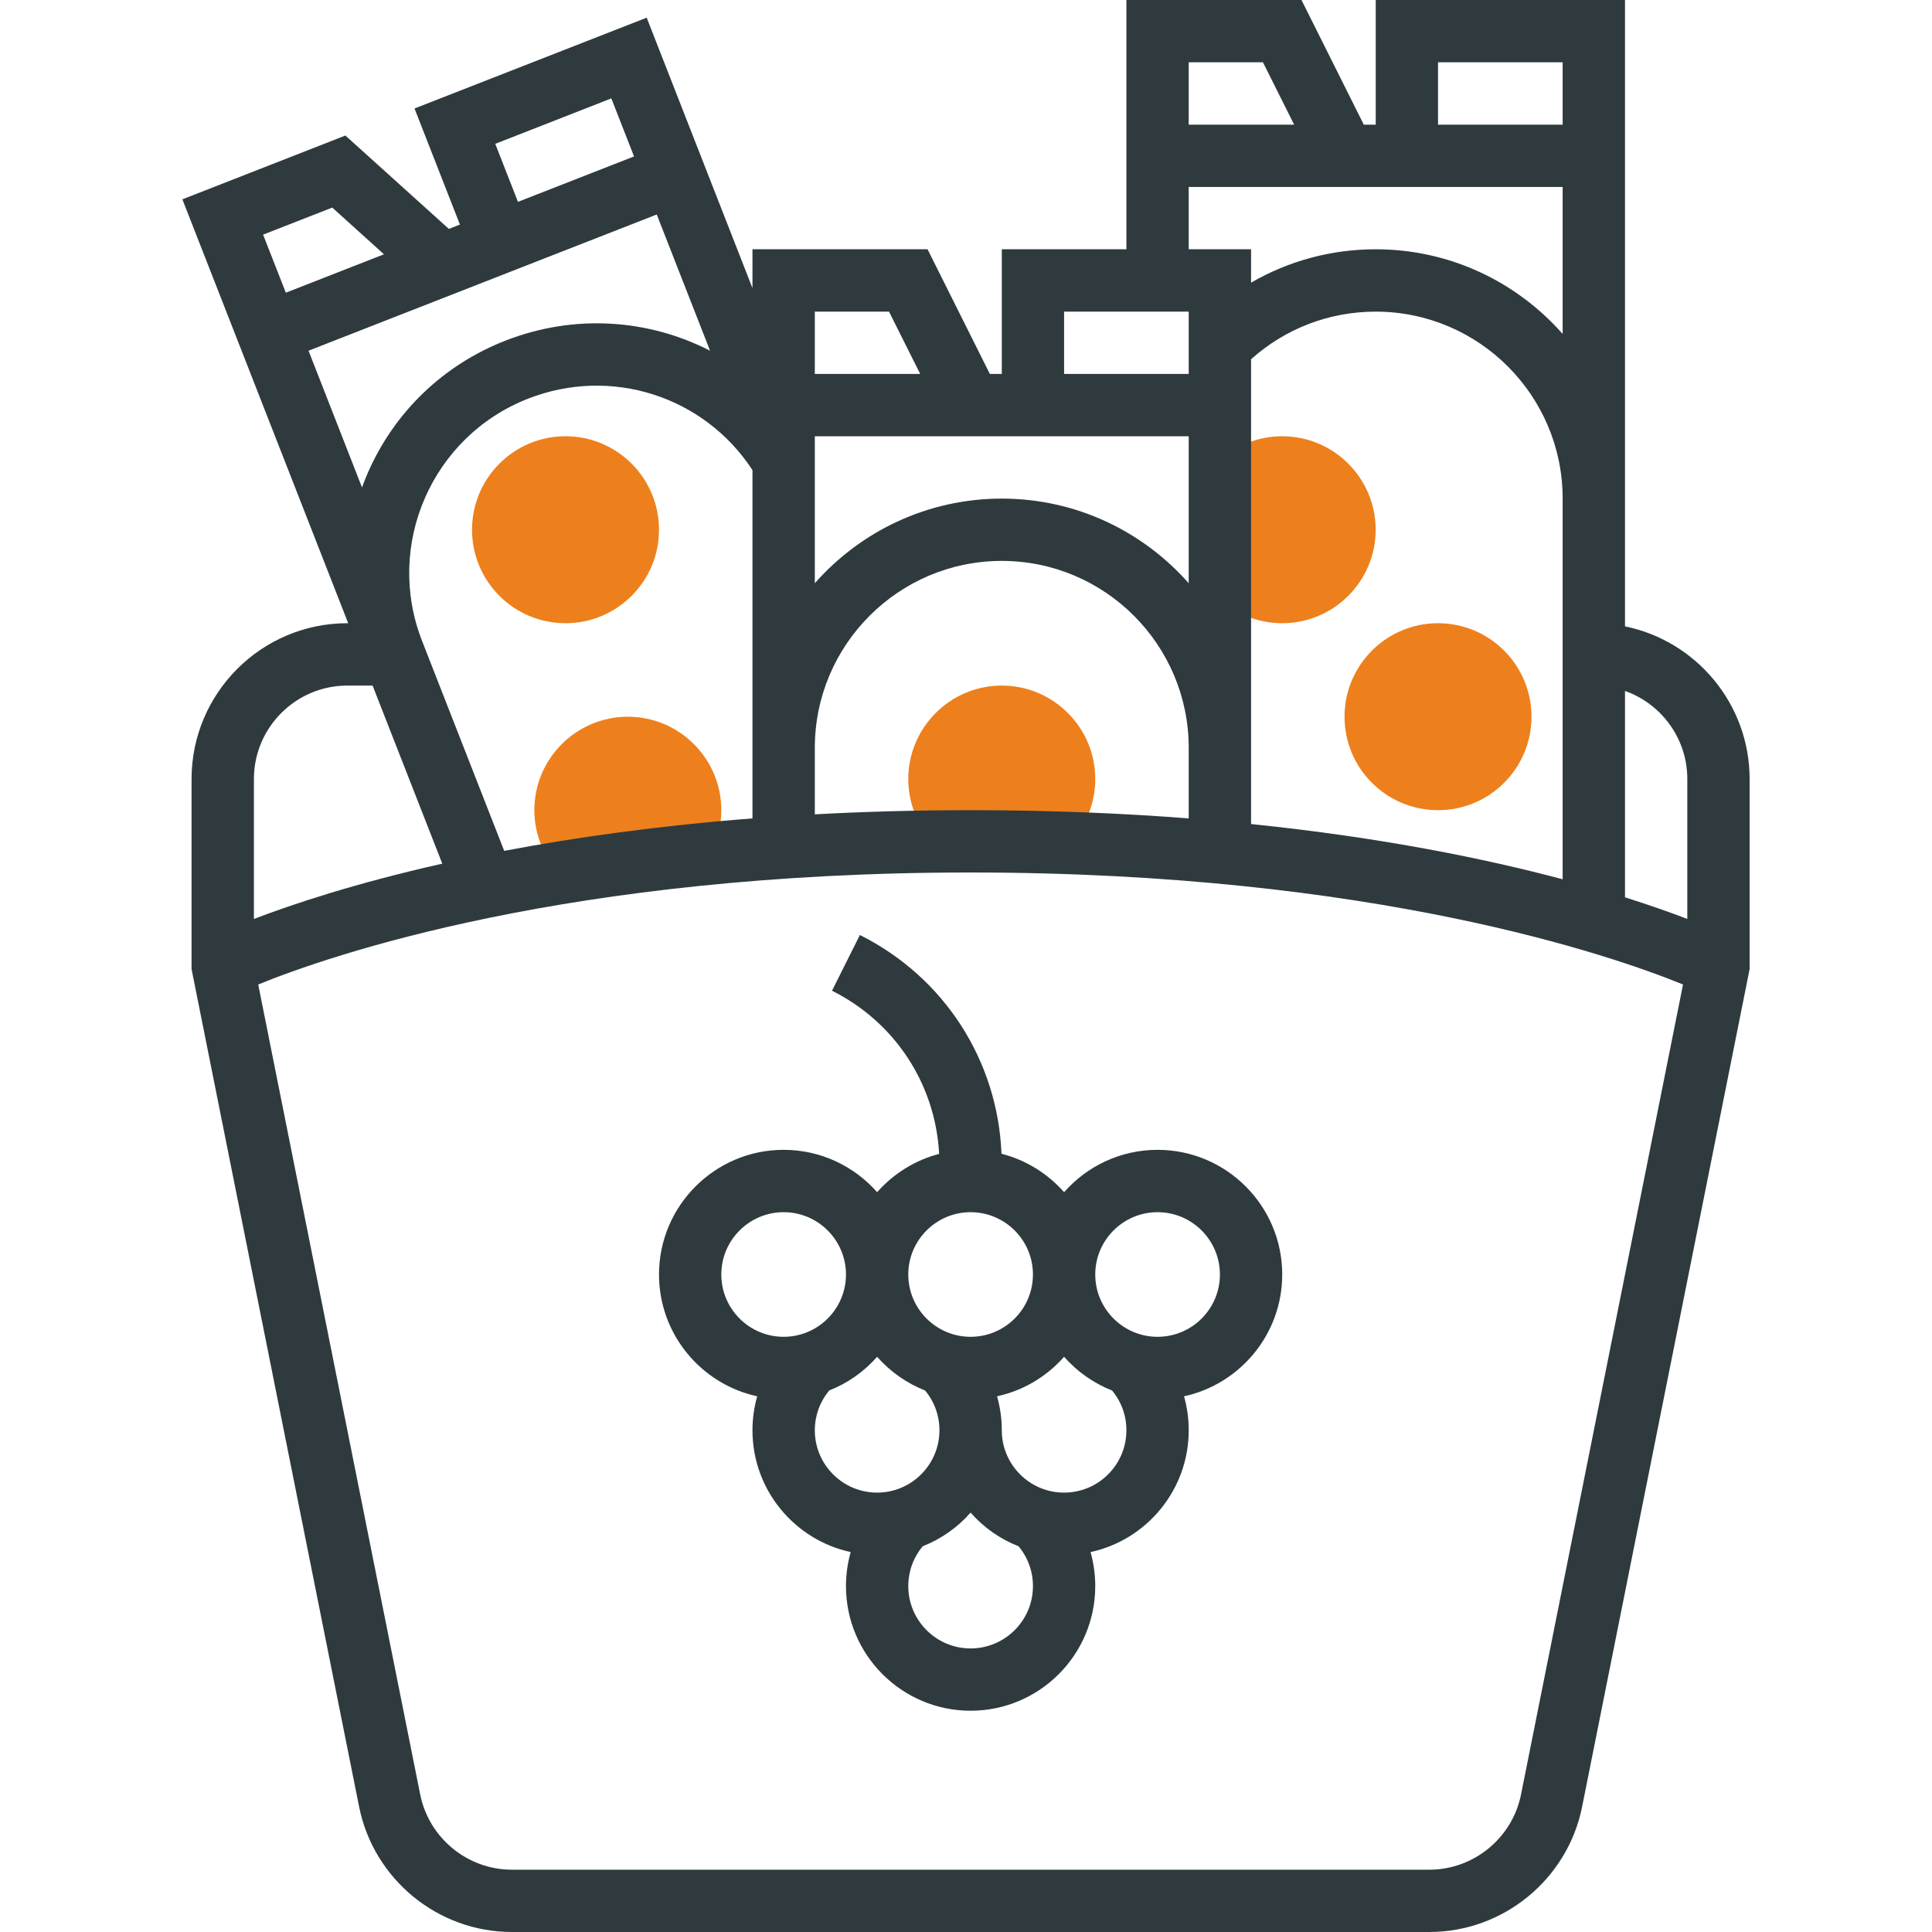 <svg width="40" height="40" viewBox="0 0 40 40" fill="none" xmlns="http://www.w3.org/2000/svg">
<path d="M28.482 10.968C28.482 9.9 27.614 9.032 26.547 9.032C26.052 9.032 25.599 9.219 25.257 9.527V12.409C25.599 12.716 26.052 12.903 26.547 12.903C27.614 12.903 28.482 12.035 28.482 10.968Z" fill="#ED801C"/>
<path d="M29.773 16.774C30.842 16.774 31.708 15.908 31.708 14.839C31.708 13.77 30.842 12.903 29.773 12.903C28.704 12.903 27.837 13.77 27.837 14.839C27.837 15.908 28.704 16.774 29.773 16.774Z" fill="#ED801C"/>
<path d="M20.741 14.194C19.674 14.194 18.805 15.062 18.805 16.129C18.805 16.608 18.983 17.07 19.304 17.425C19.568 17.421 19.832 17.419 20.096 17.419C20.805 17.419 21.489 17.432 22.149 17.455C22.476 17.108 22.676 16.642 22.676 16.129C22.676 15.062 21.808 14.194 20.741 14.194Z" fill="#ED801C"/>
<path d="M11.708 12.903C12.777 12.903 13.644 12.037 13.644 10.968C13.644 9.899 12.777 9.032 11.708 9.032C10.639 9.032 9.773 9.899 9.773 10.968C9.773 12.037 10.639 12.903 11.708 12.903Z" fill="#ED801C"/>
<path d="M12.999 14.839C11.931 14.839 11.063 15.707 11.063 16.774C11.063 17.262 11.252 17.725 11.571 18.076C12.521 17.919 13.569 17.779 14.714 17.669C14.859 17.393 14.934 17.086 14.934 16.774C14.934 15.707 14.066 14.839 12.999 14.839Z" fill="#ED801C"/>
<path d="M23.966 23.806C23.196 23.806 22.504 24.146 22.031 24.683C21.693 24.3 21.245 24.017 20.735 23.887C20.656 21.952 19.548 20.231 17.803 19.358L17.226 20.512C18.532 21.165 19.366 22.446 19.444 23.89C18.939 24.022 18.495 24.303 18.16 24.683C17.687 24.146 16.995 23.806 16.224 23.806C14.802 23.806 13.644 24.964 13.644 26.387C13.644 27.622 14.516 28.657 15.677 28.909C15.612 29.138 15.579 29.375 15.579 29.613C15.579 30.848 16.451 31.883 17.612 32.134C17.548 32.364 17.515 32.6 17.515 32.839C17.515 34.262 18.672 35.419 20.095 35.419C21.518 35.419 22.676 34.262 22.676 32.839C22.676 32.597 22.642 32.361 22.579 32.134C23.739 31.883 24.611 30.848 24.611 29.613C24.611 29.371 24.578 29.135 24.514 28.909C25.675 28.657 26.547 27.622 26.547 26.387C26.547 24.964 25.389 23.806 23.966 23.806ZM20.095 25.097C20.807 25.097 21.386 25.676 21.386 26.387C21.386 27.099 20.807 27.677 20.095 27.677C19.384 27.677 18.805 27.099 18.805 26.387C18.805 25.676 19.384 25.097 20.095 25.097ZM14.934 26.387C14.934 25.676 15.513 25.097 16.224 25.097C16.936 25.097 17.515 25.676 17.515 26.387C17.515 27.099 16.936 27.677 16.224 27.677C15.513 27.677 14.934 27.099 14.934 26.387ZM16.87 29.613C16.87 29.308 16.975 29.02 17.168 28.788C17.549 28.638 17.889 28.399 18.16 28.091C18.431 28.399 18.771 28.638 19.153 28.789C19.346 29.02 19.451 29.312 19.45 29.613C19.45 30.324 18.871 30.903 18.16 30.903C17.448 30.903 16.87 30.324 16.87 29.613ZM20.095 34.129C19.384 34.129 18.805 33.55 18.805 32.839C18.805 32.534 18.91 32.246 19.103 32.014C19.484 31.864 19.825 31.625 20.095 31.317C20.366 31.625 20.706 31.864 21.088 32.014C21.281 32.245 21.387 32.537 21.386 32.839C21.386 33.55 20.807 34.129 20.095 34.129ZM22.031 30.903C21.319 30.903 20.741 30.324 20.741 29.613C20.741 29.371 20.707 29.135 20.643 28.909C21.19 28.79 21.673 28.497 22.031 28.091C22.302 28.399 22.642 28.638 23.024 28.789C23.217 29.02 23.322 29.312 23.321 29.613C23.321 30.324 22.742 30.903 22.031 30.903ZM23.966 27.677C23.255 27.677 22.676 27.099 22.676 26.387C22.676 25.676 23.255 25.097 23.966 25.097C24.678 25.097 25.257 25.676 25.257 26.387C25.257 27.099 24.678 27.677 23.966 27.677Z" fill="#2F3A3F"/>
<path d="M33.644 12.968V0H28.483V2.581H28.236L26.946 0H23.321V5.161H20.741V7.742H20.494L19.204 5.161H15.579V5.965L13.389 0.366L8.582 2.246L9.522 4.649L9.293 4.739L7.151 2.806L3.776 4.127L7.209 12.903H7.192C5.413 12.903 3.966 14.35 3.966 16.129V20.064L7.435 37.407C7.736 38.909 9.066 40 10.598 40H29.593C31.125 40 32.455 38.909 32.756 37.407L36.224 20.064V16.129C36.224 14.571 35.114 13.268 33.644 12.968ZM34.934 16.129V19.026C34.596 18.896 34.166 18.743 33.644 18.578V14.305C34.395 14.571 34.934 15.288 34.934 16.129ZM24.611 12.075C23.665 11.002 22.281 10.323 20.741 10.323C19.2 10.323 17.816 11.002 16.87 12.075V9.032H24.611V12.075ZM7.495 10.092L6.388 7.261L13.597 4.441L14.701 7.261C13.424 6.606 11.891 6.494 10.463 7.053C9.179 7.555 8.167 8.527 7.615 9.79C7.572 9.889 7.532 9.99 7.495 10.092ZM10.439 17.616L8.738 13.269C7.961 11.282 8.945 9.032 10.933 8.254C12.654 7.581 14.579 8.203 15.579 9.733V16.129L15.579 16.944C13.604 17.098 11.892 17.341 10.439 17.616ZM16.87 15.484C16.87 13.349 18.606 11.613 20.741 11.613C22.875 11.613 24.611 13.349 24.611 15.484V16.944C23.234 16.837 21.729 16.774 20.095 16.774C18.958 16.774 17.883 16.805 16.87 16.86V15.484ZM25.902 16.774V7.438C26.613 6.801 27.522 6.452 28.483 6.452C30.617 6.452 32.353 8.188 32.353 10.323V18.204C30.753 17.779 28.605 17.338 25.902 17.061V16.774ZM29.773 1.29H32.353V2.581H29.773V1.29ZM26.148 1.29L26.794 2.581H24.611V1.29H26.148ZM24.611 3.871H32.353V6.914C31.407 5.84 30.023 5.161 28.483 5.161C27.563 5.161 26.678 5.402 25.902 5.852V5.161H24.611V3.871ZM22.031 6.452H24.611V7.742H22.031V6.452ZM18.406 6.452L19.052 7.742H16.87V6.452H18.406ZM10.254 2.978L12.657 2.037L13.127 3.239L10.724 4.179L10.254 2.978ZM6.879 4.298L7.95 5.265L5.918 6.06L5.447 4.858L6.879 4.298ZM7.192 14.194H7.714L8.712 16.744L9.157 17.881C7.349 18.288 6.051 18.722 5.257 19.026V16.129C5.257 15.062 6.125 14.194 7.192 14.194ZM31.491 37.154C31.31 38.055 30.512 38.71 29.593 38.71H10.598C9.679 38.71 8.881 38.055 8.7 37.154L5.346 20.383C6.792 19.793 11.745 18.064 20.095 18.064C28.447 18.064 33.4 19.794 34.845 20.383L31.491 37.154Z" fill="#2F3A3F"/>
</svg>
